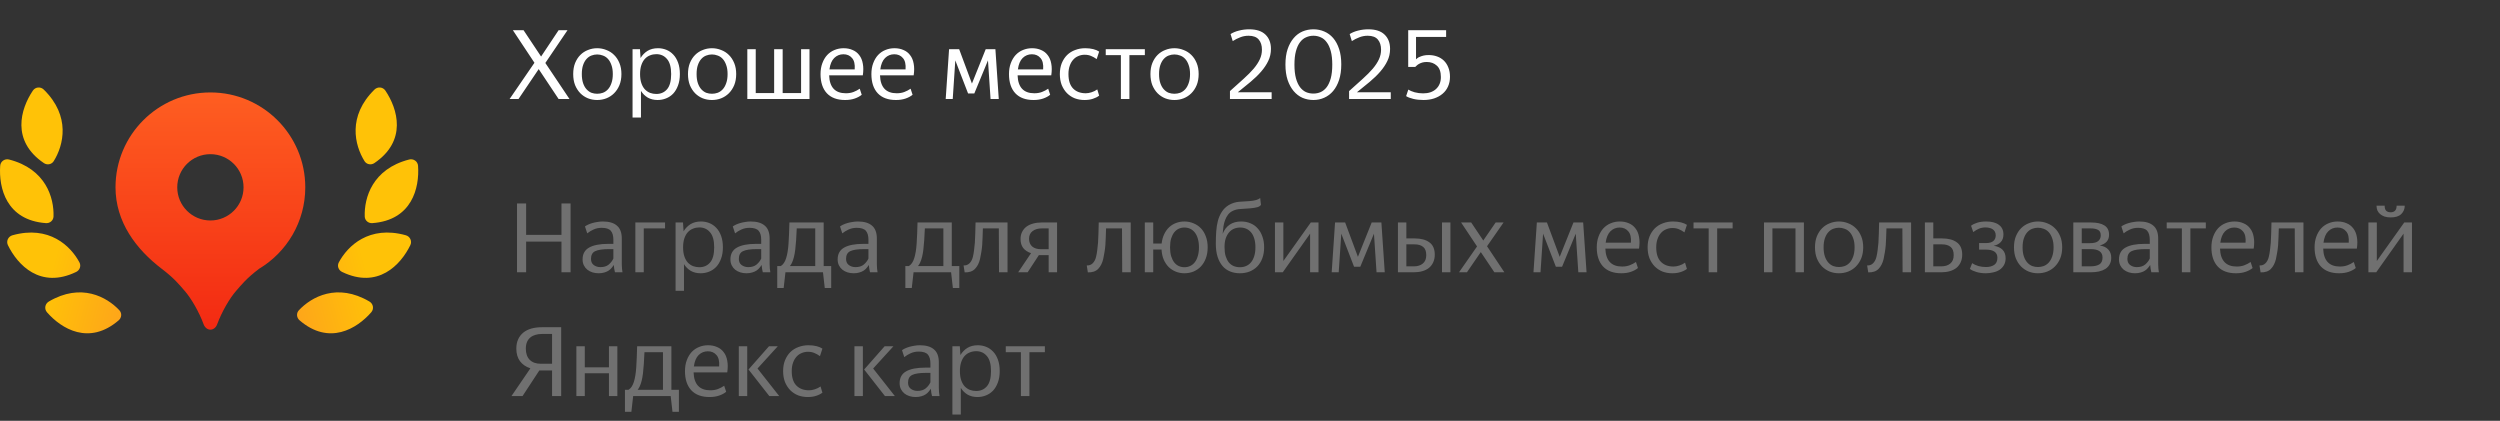 <?xml version="1.0" encoding="UTF-8"?> <svg xmlns="http://www.w3.org/2000/svg" width="303" height="51" viewBox="0 0 303 51" fill="none"><rect x="0" y="0" width="303" height="51" fill="#333333" stroke="none"/><path fill-rule="evenodd" clip-rule="evenodd" d="M25.5 11.204C31.851 11.204 37 16.353 37 22.704C37 26.898 34.755 30.567 31.401 32.576C29.87 33.744 29.309 34.46 28.605 35.268C27.832 36.155 26.88 37.789 26.327 39.29C26.001 40.176 25 40.176 24.673 39.29C24.12 37.789 23.169 36.155 22.395 35.268C21.692 34.46 21.13 33.744 19.6 32.576C16.492 30.204 14 26.898 14 22.704C14 16.353 19.149 11.204 25.5 11.204ZM25.5 18.685C23.281 18.685 21.482 20.485 21.482 22.704C21.482 24.923 23.281 26.722 25.5 26.722C27.719 26.722 29.518 24.923 29.518 22.704C29.518 20.485 27.719 18.685 25.5 18.685Z" fill="url(#paint0_linear_429_4612)"></path><path d="M5.917 36.545C9.815 34.247 12.946 35.98 14.468 37.605C14.798 37.957 14.752 38.505 14.387 38.82C10.799 41.915 7.427 39.834 5.696 37.849C5.339 37.441 5.449 36.82 5.917 36.545ZM1.512 28.514C5.949 27.275 8.567 29.808 9.629 31.802C9.856 32.228 9.669 32.747 9.235 32.957C4.895 35.06 2.133 32.119 0.961 29.717C0.723 29.229 0.99 28.659 1.512 28.514ZM0.022 20.099C0.06 19.558 0.576 19.199 1.101 19.334C5.563 20.48 6.563 23.982 6.486 26.241C6.469 26.723 6.05 27.077 5.569 27.043C0.758 26.694 -0.164 22.766 0.022 20.099ZM3.985 10.979C4.288 10.53 4.916 10.476 5.303 10.855C8.594 14.079 7.709 17.613 6.512 19.53C6.257 19.939 5.716 20.037 5.317 19.766C1.325 17.059 2.49 13.196 3.985 10.979Z" fill="url(#paint1_linear_429_4612)"></path><path d="M44.776 36.545C40.877 34.247 37.746 35.98 36.223 37.605C35.894 37.957 35.94 38.505 36.305 38.82C39.893 41.915 43.266 39.833 44.996 37.848C45.353 37.44 45.243 36.82 44.776 36.545ZM49.18 28.512C44.743 27.274 42.125 29.808 41.063 31.802C40.836 32.228 41.023 32.746 41.456 32.956C45.797 35.059 48.56 32.118 49.732 29.716C49.969 29.228 49.703 28.658 49.18 28.512ZM50.669 20.099C50.632 19.558 50.116 19.198 49.59 19.333C45.128 20.479 44.128 23.982 44.206 26.241C44.222 26.723 44.643 27.078 45.123 27.043C49.934 26.694 50.856 22.766 50.669 20.099ZM46.706 10.979C46.403 10.53 45.777 10.476 45.389 10.855C42.098 14.079 42.983 17.613 44.179 19.53C44.434 19.939 44.976 20.036 45.375 19.765C49.367 17.058 48.201 13.196 46.706 10.979Z" fill="url(#paint2_linear_429_4612)"></path><path d="M65.291 8.376L62.843 12H61.763L64.775 7.608L62.159 3.66H63.455L65.579 6.852L67.703 3.66H68.783L66.095 7.632L69.023 12H67.703L65.291 8.376ZM72.376 12.12C71.984 12.12 71.612 12.052 71.26 11.916C70.909 11.772 70.6 11.568 70.337 11.304C70.073 11.032 69.861 10.704 69.701 10.32C69.549 9.928 69.472 9.48 69.472 8.976C69.472 8.472 69.549 8.028 69.701 7.644C69.861 7.252 70.073 6.924 70.337 6.66C70.6 6.396 70.909 6.196 71.26 6.06C71.612 5.916 71.984 5.844 72.376 5.844C72.769 5.844 73.141 5.916 73.493 6.06C73.853 6.196 74.165 6.396 74.428 6.66C74.701 6.924 74.916 7.252 75.076 7.644C75.237 8.028 75.317 8.472 75.317 8.976C75.317 9.48 75.237 9.928 75.076 10.32C74.916 10.704 74.701 11.032 74.428 11.304C74.165 11.568 73.853 11.772 73.493 11.916C73.141 12.052 72.769 12.12 72.376 12.12ZM72.376 11.364C72.617 11.364 72.849 11.324 73.073 11.244C73.305 11.156 73.508 11.016 73.684 10.824C73.861 10.632 74.001 10.384 74.105 10.08C74.216 9.776 74.272 9.408 74.272 8.976C74.272 8.544 74.216 8.18 74.105 7.884C74.001 7.58 73.861 7.332 73.684 7.14C73.508 6.948 73.305 6.812 73.073 6.732C72.849 6.644 72.617 6.6 72.376 6.6C72.136 6.6 71.904 6.644 71.68 6.732C71.465 6.812 71.269 6.948 71.093 7.14C70.916 7.332 70.776 7.58 70.672 7.884C70.569 8.18 70.516 8.544 70.516 8.976C70.516 9.408 70.569 9.776 70.672 10.08C70.776 10.384 70.916 10.632 71.093 10.824C71.269 11.016 71.465 11.156 71.68 11.244C71.904 11.324 72.136 11.364 72.376 11.364ZM79.544 11.388C80.081 11.388 80.513 11.2 80.841 10.824C81.177 10.44 81.344 9.824 81.344 8.976C81.344 8.144 81.177 7.536 80.841 7.152C80.513 6.76 80.081 6.564 79.544 6.564C79.281 6.564 79.028 6.612 78.788 6.708C78.549 6.796 78.337 6.94 78.153 7.14C77.977 7.332 77.837 7.58 77.733 7.884C77.629 8.188 77.576 8.552 77.576 8.976C77.576 9.408 77.629 9.776 77.733 10.08C77.837 10.384 77.977 10.632 78.153 10.824C78.337 11.016 78.549 11.16 78.788 11.256C79.028 11.344 79.281 11.388 79.544 11.388ZM79.701 12.12C79.252 12.12 78.856 12.024 78.513 11.832C78.177 11.632 77.9 11.36 77.684 11.016V14.244H76.665V5.964H77.564L77.636 7.032C77.853 6.672 78.132 6.384 78.477 6.168C78.829 5.952 79.252 5.844 79.749 5.844C80.1 5.844 80.436 5.908 80.757 6.036C81.076 6.164 81.356 6.356 81.597 6.612C81.844 6.868 82.04 7.196 82.184 7.596C82.329 7.988 82.4 8.448 82.4 8.976C82.4 9.504 82.325 9.968 82.172 10.368C82.028 10.76 81.832 11.088 81.585 11.352C81.337 11.608 81.049 11.8 80.721 11.928C80.4 12.056 80.061 12.12 79.701 12.12ZM86.287 12.12C85.895 12.12 85.523 12.052 85.171 11.916C84.819 11.772 84.511 11.568 84.247 11.304C83.983 11.032 83.771 10.704 83.611 10.32C83.459 9.928 83.383 9.48 83.383 8.976C83.383 8.472 83.459 8.028 83.611 7.644C83.771 7.252 83.983 6.924 84.247 6.66C84.511 6.396 84.819 6.196 85.171 6.06C85.523 5.916 85.895 5.844 86.287 5.844C86.679 5.844 87.051 5.916 87.403 6.06C87.763 6.196 88.075 6.396 88.339 6.66C88.611 6.924 88.827 7.252 88.987 7.644C89.147 8.028 89.227 8.472 89.227 8.976C89.227 9.48 89.147 9.928 88.987 10.32C88.827 10.704 88.611 11.032 88.339 11.304C88.075 11.568 87.763 11.772 87.403 11.916C87.051 12.052 86.679 12.12 86.287 12.12ZM86.287 11.364C86.527 11.364 86.759 11.324 86.983 11.244C87.215 11.156 87.419 11.016 87.595 10.824C87.771 10.632 87.911 10.384 88.015 10.08C88.127 9.776 88.183 9.408 88.183 8.976C88.183 8.544 88.127 8.18 88.015 7.884C87.911 7.58 87.771 7.332 87.595 7.14C87.419 6.948 87.215 6.812 86.983 6.732C86.759 6.644 86.527 6.6 86.287 6.6C86.047 6.6 85.815 6.644 85.591 6.732C85.375 6.812 85.179 6.948 85.003 7.14C84.827 7.332 84.687 7.58 84.583 7.884C84.479 8.18 84.427 8.544 84.427 8.976C84.427 9.408 84.479 9.776 84.583 10.08C84.687 10.384 84.827 10.632 85.003 10.824C85.179 11.016 85.375 11.156 85.591 11.244C85.815 11.324 86.047 11.364 86.287 11.364ZM90.575 5.964H91.595V11.28H93.827V5.964H94.859V11.28H97.091V5.964H98.111V12H90.575V5.964ZM102.221 6.576C101.789 6.576 101.417 6.728 101.105 7.032C100.801 7.336 100.609 7.796 100.529 8.412H103.589C103.637 7.788 103.529 7.328 103.265 7.032C103.009 6.728 102.661 6.576 102.221 6.576ZM104.441 11.484C104.225 11.668 103.945 11.82 103.601 11.94C103.257 12.06 102.865 12.12 102.425 12.12C101.465 12.12 100.729 11.848 100.217 11.304C99.705 10.752 99.449 9.976 99.449 8.976C99.449 8.488 99.521 8.052 99.665 7.668C99.809 7.276 100.005 6.944 100.253 6.672C100.509 6.4 100.805 6.196 101.141 6.06C101.485 5.916 101.853 5.844 102.245 5.844C102.653 5.844 103.017 5.916 103.337 6.06C103.665 6.196 103.933 6.404 104.141 6.684C104.357 6.956 104.501 7.3 104.573 7.716C104.653 8.124 104.653 8.596 104.573 9.132H100.493C100.541 10.58 101.217 11.304 102.521 11.304C102.865 11.304 103.173 11.252 103.445 11.148C103.717 11.044 103.969 10.912 104.201 10.752L104.441 11.484ZM108.385 6.576C107.953 6.576 107.581 6.728 107.269 7.032C106.965 7.336 106.773 7.796 106.693 8.412H109.753C109.801 7.788 109.693 7.328 109.429 7.032C109.173 6.728 108.825 6.576 108.385 6.576ZM110.605 11.484C110.389 11.668 110.109 11.82 109.765 11.94C109.421 12.06 109.029 12.12 108.589 12.12C107.629 12.12 106.893 11.848 106.381 11.304C105.869 10.752 105.613 9.976 105.613 8.976C105.613 8.488 105.685 8.052 105.829 7.668C105.973 7.276 106.169 6.944 106.417 6.672C106.673 6.4 106.969 6.196 107.305 6.06C107.649 5.916 108.017 5.844 108.409 5.844C108.817 5.844 109.181 5.916 109.501 6.06C109.829 6.196 110.097 6.404 110.305 6.684C110.521 6.956 110.665 7.3 110.737 7.716C110.817 8.124 110.817 8.596 110.737 9.132H106.657C106.705 10.58 107.381 11.304 108.685 11.304C109.029 11.304 109.337 11.252 109.609 11.148C109.881 11.044 110.133 10.912 110.365 10.752L110.605 11.484ZM115.783 7.32L115.471 12H114.619L115.027 5.964H116.251L117.799 10.128L119.467 5.964H120.643L121.051 12H120.055L119.743 7.32L118.087 11.328H117.331L115.783 7.32ZM125.061 6.576C124.629 6.576 124.257 6.728 123.945 7.032C123.641 7.336 123.449 7.796 123.369 8.412H126.429C126.477 7.788 126.369 7.328 126.105 7.032C125.849 6.728 125.501 6.576 125.061 6.576ZM127.281 11.484C127.065 11.668 126.785 11.82 126.441 11.94C126.097 12.06 125.705 12.12 125.265 12.12C124.305 12.12 123.569 11.848 123.057 11.304C122.545 10.752 122.289 9.976 122.289 8.976C122.289 8.488 122.361 8.052 122.505 7.668C122.649 7.276 122.845 6.944 123.093 6.672C123.349 6.4 123.645 6.196 123.981 6.06C124.325 5.916 124.693 5.844 125.085 5.844C125.493 5.844 125.857 5.916 126.177 6.06C126.505 6.196 126.773 6.404 126.981 6.684C127.197 6.956 127.341 7.3 127.413 7.716C127.493 8.124 127.493 8.596 127.413 9.132H123.333C123.381 10.58 124.057 11.304 125.361 11.304C125.705 11.304 126.013 11.252 126.285 11.148C126.557 11.044 126.809 10.912 127.041 10.752L127.281 11.484ZM131.441 12.12C131.025 12.12 130.633 12.052 130.265 11.916C129.905 11.772 129.589 11.564 129.317 11.292C129.053 11.02 128.841 10.692 128.681 10.308C128.529 9.916 128.453 9.472 128.453 8.976C128.453 8.488 128.529 8.052 128.681 7.668C128.841 7.276 129.057 6.944 129.329 6.672C129.609 6.4 129.937 6.196 130.313 6.06C130.689 5.916 131.093 5.844 131.525 5.844C131.885 5.844 132.209 5.88 132.497 5.952C132.785 6.024 133.025 6.124 133.217 6.252L132.917 7.164C132.685 6.996 132.457 6.868 132.233 6.78C132.017 6.684 131.757 6.636 131.453 6.636C131.189 6.636 130.937 6.688 130.697 6.792C130.457 6.888 130.249 7.036 130.073 7.236C129.897 7.428 129.757 7.672 129.653 7.968C129.549 8.256 129.497 8.592 129.497 8.976C129.497 9.76 129.685 10.344 130.061 10.728C130.437 11.112 130.949 11.304 131.597 11.304C131.813 11.304 132.045 11.264 132.293 11.184C132.549 11.104 132.781 10.988 132.989 10.836L133.217 11.592C133.009 11.752 132.753 11.88 132.449 11.976C132.153 12.072 131.817 12.12 131.441 12.12ZM136.884 6.684V12H135.852V6.684H134.016V5.964H138.756V6.684H136.884ZM142.337 12.12C141.945 12.12 141.573 12.052 141.221 11.916C140.869 11.772 140.561 11.568 140.297 11.304C140.033 11.032 139.821 10.704 139.661 10.32C139.509 9.928 139.433 9.48 139.433 8.976C139.433 8.472 139.509 8.028 139.661 7.644C139.821 7.252 140.033 6.924 140.297 6.66C140.561 6.396 140.869 6.196 141.221 6.06C141.573 5.916 141.945 5.844 142.337 5.844C142.729 5.844 143.101 5.916 143.453 6.06C143.813 6.196 144.125 6.396 144.389 6.66C144.661 6.924 144.877 7.252 145.037 7.644C145.197 8.028 145.277 8.472 145.277 8.976C145.277 9.48 145.197 9.928 145.037 10.32C144.877 10.704 144.661 11.032 144.389 11.304C144.125 11.568 143.813 11.772 143.453 11.916C143.101 12.052 142.729 12.12 142.337 12.12ZM142.337 11.364C142.577 11.364 142.809 11.324 143.033 11.244C143.265 11.156 143.469 11.016 143.645 10.824C143.821 10.632 143.961 10.384 144.065 10.08C144.177 9.776 144.233 9.408 144.233 8.976C144.233 8.544 144.177 8.18 144.065 7.884C143.961 7.58 143.821 7.332 143.645 7.14C143.469 6.948 143.265 6.812 143.033 6.732C142.809 6.644 142.577 6.6 142.337 6.6C142.097 6.6 141.865 6.644 141.641 6.732C141.425 6.812 141.229 6.948 141.053 7.14C140.877 7.332 140.737 7.58 140.633 7.884C140.529 8.18 140.477 8.544 140.477 8.976C140.477 9.408 140.529 9.776 140.633 10.08C140.737 10.384 140.877 10.632 141.053 10.824C141.229 11.016 141.425 11.156 141.641 11.244C141.865 11.324 142.097 11.364 142.337 11.364ZM149.071 12V11.04C149.695 10.488 150.247 9.992 150.727 9.552C151.215 9.112 151.623 8.7 151.951 8.316C152.279 7.924 152.527 7.544 152.695 7.176C152.863 6.808 152.947 6.424 152.947 6.024C152.947 5.512 152.819 5.104 152.563 4.8C152.307 4.488 151.895 4.332 151.327 4.332C150.967 4.332 150.627 4.396 150.307 4.524C149.995 4.644 149.695 4.796 149.407 4.98L149.143 4.128C149.431 3.944 149.771 3.804 150.163 3.708C150.563 3.604 150.979 3.552 151.411 3.552C152.283 3.552 152.939 3.768 153.379 4.2C153.819 4.624 154.039 5.2 154.039 5.928C154.039 6.448 153.931 6.932 153.715 7.38C153.507 7.82 153.219 8.252 152.851 8.676C152.491 9.092 152.067 9.504 151.579 9.912C151.091 10.32 150.571 10.744 150.019 11.184H154.123V12H149.071ZM159.191 12.12C158.719 12.12 158.275 12.032 157.859 11.856C157.451 11.672 157.095 11.4 156.791 11.04C156.487 10.68 156.243 10.232 156.059 9.696C155.883 9.16 155.795 8.536 155.795 7.824C155.795 7.104 155.883 6.48 156.059 5.952C156.243 5.416 156.487 4.972 156.791 4.62C157.095 4.26 157.451 3.992 157.859 3.816C158.275 3.64 158.719 3.552 159.191 3.552C159.655 3.552 160.091 3.64 160.499 3.816C160.915 3.992 161.275 4.256 161.579 4.608C161.883 4.96 162.123 5.404 162.299 5.94C162.475 6.468 162.563 7.088 162.563 7.8C162.563 8.512 162.475 9.14 162.299 9.684C162.123 10.22 161.883 10.668 161.579 11.028C161.275 11.388 160.915 11.66 160.499 11.844C160.091 12.028 159.655 12.12 159.191 12.12ZM159.179 11.34C159.499 11.34 159.795 11.28 160.067 11.16C160.347 11.032 160.591 10.832 160.799 10.56C161.007 10.28 161.171 9.92 161.291 9.48C161.411 9.032 161.471 8.484 161.471 7.836C161.471 7.188 161.411 6.644 161.291 6.204C161.171 5.756 161.007 5.396 160.799 5.124C160.599 4.844 160.359 4.644 160.079 4.524C159.799 4.396 159.503 4.332 159.191 4.332C158.871 4.332 158.571 4.396 158.291 4.524C158.011 4.644 157.767 4.844 157.559 5.124C157.351 5.396 157.187 5.756 157.067 6.204C156.947 6.644 156.887 7.188 156.887 7.836C156.887 8.484 156.947 9.032 157.067 9.48C157.187 9.92 157.351 10.28 157.559 10.56C157.767 10.832 158.007 11.032 158.279 11.16C158.559 11.28 158.859 11.34 159.179 11.34ZM163.509 12V11.04C164.133 10.488 164.685 9.992 165.165 9.552C165.653 9.112 166.061 8.7 166.389 8.316C166.717 7.924 166.965 7.544 167.133 7.176C167.301 6.808 167.385 6.424 167.385 6.024C167.385 5.512 167.257 5.104 167.001 4.8C166.745 4.488 166.333 4.332 165.765 4.332C165.405 4.332 165.065 4.396 164.745 4.524C164.433 4.644 164.133 4.796 163.845 4.98L163.581 4.128C163.869 3.944 164.209 3.804 164.601 3.708C165.001 3.604 165.417 3.552 165.849 3.552C166.721 3.552 167.377 3.768 167.817 4.2C168.257 4.624 168.477 5.2 168.477 5.928C168.477 6.448 168.369 6.932 168.153 7.38C167.945 7.82 167.657 8.252 167.289 8.676C166.929 9.092 166.505 9.504 166.017 9.912C165.529 10.32 165.009 10.744 164.457 11.184H168.561V12H163.509ZM172.522 12.12C172.074 12.12 171.666 12.076 171.298 11.988C170.93 11.9 170.638 11.788 170.422 11.652L170.686 10.86C170.87 10.98 171.126 11.088 171.454 11.184C171.782 11.272 172.126 11.316 172.486 11.316C173.142 11.316 173.662 11.14 174.046 10.788C174.438 10.428 174.634 9.944 174.634 9.336C174.634 8.704 174.47 8.244 174.142 7.956C173.822 7.66 173.414 7.512 172.918 7.512C172.71 7.512 172.526 7.536 172.366 7.584C172.214 7.632 172.082 7.688 171.97 7.752C171.858 7.816 171.766 7.884 171.694 7.956C171.622 8.02 171.566 8.072 171.526 8.112H170.674V3.66H175.27V4.476H171.622V7.188C171.662 7.148 171.718 7.1 171.79 7.044C171.87 6.98 171.974 6.924 172.102 6.876C172.23 6.82 172.378 6.772 172.546 6.732C172.722 6.692 172.926 6.672 173.158 6.672C173.518 6.672 173.854 6.728 174.166 6.84C174.486 6.952 174.762 7.12 174.994 7.344C175.226 7.568 175.406 7.844 175.534 8.172C175.67 8.5 175.738 8.88 175.738 9.312C175.738 9.744 175.658 10.136 175.498 10.488C175.346 10.832 175.126 11.124 174.838 11.364C174.558 11.604 174.218 11.792 173.818 11.928C173.426 12.056 172.994 12.12 172.522 12.12Z" fill="white"></path><path d="M68.051 29.28H63.767V33H62.663V24.66H63.767V28.464H68.051V24.66H69.155V33H68.051V29.28ZM72.769 32.376C73.193 32.376 73.529 32.272 73.777 32.064C74.033 31.848 74.221 31.604 74.341 31.332V30.192H73.813C73.037 30.192 72.477 30.276 72.133 30.444C71.797 30.604 71.629 30.916 71.629 31.38C71.629 31.708 71.741 31.956 71.965 32.124C72.197 32.292 72.465 32.376 72.769 32.376ZM74.533 33C74.501 32.888 74.473 32.756 74.449 32.604C74.425 32.452 74.405 32.288 74.389 32.112C74.317 32.232 74.229 32.352 74.125 32.472C74.029 32.592 73.909 32.7 73.765 32.796C73.621 32.892 73.449 32.968 73.249 33.024C73.049 33.088 72.817 33.12 72.553 33.12C72.289 33.12 72.041 33.084 71.809 33.012C71.577 32.94 71.369 32.832 71.185 32.688C71.009 32.544 70.869 32.368 70.765 32.16C70.661 31.952 70.609 31.712 70.609 31.44C70.609 30.784 70.869 30.308 71.389 30.012C71.917 29.708 72.693 29.556 73.717 29.556H74.341V29.064C74.341 28.576 74.237 28.212 74.029 27.972C73.821 27.732 73.453 27.612 72.925 27.612C72.565 27.612 72.237 27.68 71.941 27.816C71.653 27.944 71.397 28.1 71.173 28.284L70.897 27.444C70.993 27.372 71.117 27.3 71.269 27.228C71.421 27.156 71.593 27.092 71.785 27.036C71.977 26.98 72.181 26.936 72.397 26.904C72.613 26.864 72.833 26.844 73.057 26.844C73.817 26.844 74.389 27.012 74.773 27.348C75.165 27.676 75.361 28.2 75.361 28.92V32.028C75.361 32.164 75.369 32.336 75.385 32.544C75.401 32.744 75.421 32.896 75.445 33H74.533ZM78.024 27.684V33H77.004V26.964H80.604V27.684H78.024ZM84.759 32.388C85.295 32.388 85.727 32.2 86.055 31.824C86.391 31.44 86.559 30.824 86.559 29.976C86.559 29.144 86.391 28.536 86.055 28.152C85.727 27.76 85.295 27.564 84.759 27.564C84.495 27.564 84.243 27.612 84.003 27.708C83.763 27.796 83.551 27.94 83.367 28.14C83.191 28.332 83.051 28.58 82.947 28.884C82.843 29.188 82.791 29.552 82.791 29.976C82.791 30.408 82.843 30.776 82.947 31.08C83.051 31.384 83.191 31.632 83.367 31.824C83.551 32.016 83.763 32.16 84.003 32.256C84.243 32.344 84.495 32.388 84.759 32.388ZM84.915 33.12C84.467 33.12 84.071 33.024 83.727 32.832C83.391 32.632 83.115 32.36 82.899 32.016V35.244H81.879V26.964H82.779L82.851 28.032C83.067 27.672 83.347 27.384 83.691 27.168C84.043 26.952 84.467 26.844 84.963 26.844C85.315 26.844 85.651 26.908 85.971 27.036C86.291 27.164 86.571 27.356 86.811 27.612C87.059 27.868 87.255 28.196 87.399 28.596C87.543 28.988 87.615 29.448 87.615 29.976C87.615 30.504 87.539 30.968 87.387 31.368C87.243 31.76 87.047 32.088 86.799 32.352C86.551 32.608 86.263 32.8 85.935 32.928C85.615 33.056 85.275 33.12 84.915 33.12ZM90.687 32.376C91.111 32.376 91.447 32.272 91.695 32.064C91.951 31.848 92.139 31.604 92.259 31.332V30.192H91.731C90.955 30.192 90.395 30.276 90.051 30.444C89.715 30.604 89.547 30.916 89.547 31.38C89.547 31.708 89.659 31.956 89.883 32.124C90.115 32.292 90.383 32.376 90.687 32.376ZM92.451 33C92.419 32.888 92.391 32.756 92.367 32.604C92.343 32.452 92.323 32.288 92.307 32.112C92.235 32.232 92.147 32.352 92.043 32.472C91.947 32.592 91.827 32.7 91.683 32.796C91.539 32.892 91.367 32.968 91.167 33.024C90.967 33.088 90.735 33.12 90.471 33.12C90.207 33.12 89.959 33.084 89.727 33.012C89.495 32.94 89.287 32.832 89.103 32.688C88.927 32.544 88.787 32.368 88.683 32.16C88.579 31.952 88.527 31.712 88.527 31.44C88.527 30.784 88.787 30.308 89.307 30.012C89.835 29.708 90.611 29.556 91.635 29.556H92.259V29.064C92.259 28.576 92.155 28.212 91.947 27.972C91.739 27.732 91.371 27.612 90.843 27.612C90.483 27.612 90.155 27.68 89.859 27.816C89.571 27.944 89.315 28.1 89.091 28.284L88.815 27.444C88.911 27.372 89.035 27.3 89.187 27.228C89.339 27.156 89.511 27.092 89.703 27.036C89.895 26.98 90.099 26.936 90.315 26.904C90.531 26.864 90.751 26.844 90.975 26.844C91.735 26.844 92.307 27.012 92.691 27.348C93.083 27.676 93.279 28.2 93.279 28.92V32.028C93.279 32.164 93.287 32.336 93.303 32.544C93.319 32.744 93.339 32.896 93.363 33H92.451ZM95.989 31.836C95.925 31.98 95.841 32.116 95.737 32.244H98.809V27.684H96.565C96.525 28.724 96.465 29.58 96.385 30.252C96.305 30.916 96.173 31.444 95.989 31.836ZM99.745 33H95.197L94.981 34.908H94.201V32.244H94.633C94.921 32.068 95.137 31.748 95.281 31.284C95.425 30.828 95.521 30.244 95.569 29.532C95.617 28.812 95.653 27.956 95.677 26.964H99.829V32.244H100.741V34.908H99.961L99.745 33ZM103.683 32.376C104.107 32.376 104.443 32.272 104.691 32.064C104.947 31.848 105.135 31.604 105.255 31.332V30.192H104.727C103.951 30.192 103.391 30.276 103.047 30.444C102.711 30.604 102.543 30.916 102.543 31.38C102.543 31.708 102.655 31.956 102.879 32.124C103.111 32.292 103.379 32.376 103.683 32.376ZM105.447 33C105.415 32.888 105.387 32.756 105.363 32.604C105.339 32.452 105.319 32.288 105.303 32.112C105.231 32.232 105.143 32.352 105.039 32.472C104.943 32.592 104.823 32.7 104.679 32.796C104.535 32.892 104.363 32.968 104.163 33.024C103.963 33.088 103.731 33.12 103.467 33.12C103.203 33.12 102.955 33.084 102.723 33.012C102.491 32.94 102.283 32.832 102.099 32.688C101.923 32.544 101.783 32.368 101.679 32.16C101.575 31.952 101.523 31.712 101.523 31.44C101.523 30.784 101.783 30.308 102.303 30.012C102.831 29.708 103.607 29.556 104.631 29.556H105.255V29.064C105.255 28.576 105.151 28.212 104.943 27.972C104.735 27.732 104.367 27.612 103.839 27.612C103.479 27.612 103.151 27.68 102.855 27.816C102.567 27.944 102.311 28.1 102.087 28.284L101.811 27.444C101.907 27.372 102.031 27.3 102.183 27.228C102.335 27.156 102.507 27.092 102.699 27.036C102.891 26.98 103.095 26.936 103.311 26.904C103.527 26.864 103.747 26.844 103.971 26.844C104.731 26.844 105.303 27.012 105.687 27.348C106.079 27.676 106.275 28.2 106.275 28.92V32.028C106.275 32.164 106.283 32.336 106.299 32.544C106.315 32.744 106.335 32.896 106.359 33H105.447ZM111.516 31.836C111.452 31.98 111.368 32.116 111.264 32.244H114.336V27.684H112.092C112.052 28.724 111.992 29.58 111.912 30.252C111.832 30.916 111.7 31.444 111.516 31.836ZM115.272 33H110.724L110.508 34.908H109.728V32.244H110.16C110.448 32.068 110.664 31.748 110.808 31.284C110.952 30.828 111.048 30.244 111.096 29.532C111.144 28.812 111.18 27.956 111.204 26.964H115.356V32.244H116.268V34.908H115.488L115.272 33ZM118.777 31.404C118.657 31.9 118.453 32.296 118.165 32.592C117.877 32.888 117.461 33.028 116.917 33.012L116.785 32.172C117.065 32.188 117.301 32.104 117.493 31.92C117.693 31.728 117.833 31.464 117.913 31.128C117.977 30.864 118.025 30.592 118.057 30.312C118.097 30.032 118.129 29.732 118.153 29.412C118.177 29.084 118.193 28.72 118.201 28.32C118.217 27.92 118.229 27.468 118.237 26.964H122.113V33H121.081L121.057 27.684H119.125C119.117 28.068 119.105 28.428 119.089 28.764C119.081 29.092 119.065 29.408 119.041 29.712C119.017 30.008 118.981 30.296 118.933 30.576C118.893 30.848 118.841 31.124 118.777 31.404ZM127.097 30.204V27.684H126.233C125.801 27.684 125.441 27.792 125.153 28.008C124.865 28.224 124.721 28.532 124.721 28.932C124.721 29.34 124.849 29.656 125.105 29.88C125.361 30.096 125.717 30.204 126.173 30.204H127.097ZM127.097 30.924H125.909L124.553 33H123.401L124.961 30.684C124.553 30.548 124.237 30.34 124.013 30.06C123.797 29.772 123.689 29.412 123.689 28.98C123.689 28.644 123.753 28.352 123.881 28.104C124.009 27.848 124.185 27.636 124.409 27.468C124.641 27.3 124.909 27.176 125.213 27.096C125.525 27.008 125.865 26.964 126.233 26.964H128.117V33H127.097V30.924ZM133.707 31.404C133.587 31.9 133.383 32.296 133.095 32.592C132.807 32.888 132.391 33.028 131.847 33.012L131.715 32.172C131.995 32.188 132.231 32.104 132.423 31.92C132.623 31.728 132.763 31.464 132.843 31.128C132.907 30.864 132.955 30.592 132.987 30.312C133.027 30.032 133.059 29.732 133.083 29.412C133.107 29.084 133.123 28.72 133.131 28.32C133.147 27.92 133.159 27.468 133.167 26.964H137.043V33H136.011L135.987 27.684H134.055C134.047 28.068 134.035 28.428 134.019 28.764C134.011 29.092 133.995 29.408 133.971 29.712C133.947 30.008 133.911 30.296 133.863 30.576C133.823 30.848 133.771 31.124 133.707 31.404ZM143.55 33.12C143.19 33.12 142.846 33.056 142.518 32.928C142.198 32.8 141.91 32.616 141.654 32.376C141.406 32.128 141.202 31.824 141.042 31.464C140.89 31.104 140.802 30.696 140.778 30.24H139.77V33H138.75V26.964H139.77V29.52H140.79C140.838 29.088 140.942 28.708 141.102 28.38C141.262 28.044 141.462 27.764 141.702 27.54C141.95 27.308 142.23 27.136 142.542 27.024C142.862 26.904 143.198 26.844 143.55 26.844C143.934 26.844 144.298 26.916 144.642 27.06C144.986 27.196 145.286 27.396 145.542 27.66C145.798 27.924 145.998 28.252 146.142 28.644C146.294 29.028 146.37 29.472 146.37 29.976C146.37 30.48 146.294 30.928 146.142 31.32C145.998 31.704 145.798 32.032 145.542 32.304C145.286 32.568 144.986 32.772 144.642 32.916C144.298 33.052 143.934 33.12 143.55 33.12ZM143.55 32.388C143.798 32.388 144.026 32.34 144.234 32.244C144.45 32.148 144.638 32 144.798 31.8C144.958 31.6 145.082 31.348 145.17 31.044C145.266 30.74 145.314 30.384 145.314 29.976C145.314 29.568 145.266 29.212 145.17 28.908C145.082 28.604 144.958 28.356 144.798 28.164C144.638 27.964 144.45 27.816 144.234 27.72C144.026 27.624 143.798 27.576 143.55 27.576C143.31 27.576 143.082 27.624 142.866 27.72C142.658 27.816 142.474 27.964 142.314 28.164C142.162 28.356 142.038 28.604 141.942 28.908C141.854 29.212 141.81 29.568 141.81 29.976C141.81 30.384 141.854 30.74 141.942 31.044C142.038 31.348 142.162 31.6 142.314 31.8C142.474 32 142.658 32.148 142.866 32.244C143.082 32.34 143.31 32.388 143.55 32.388ZM150.273 33.12C149.849 33.12 149.457 33.048 149.097 32.904C148.737 32.76 148.429 32.54 148.173 32.244C147.917 31.948 147.717 31.576 147.573 31.128C147.429 30.68 147.357 30.148 147.357 29.532C147.357 29.028 147.373 28.54 147.405 28.068C147.437 27.596 147.505 27.16 147.609 26.76C147.721 26.352 147.881 25.988 148.089 25.668C148.297 25.34 148.577 25.068 148.929 24.852C149.321 24.628 149.733 24.496 150.165 24.456C150.597 24.416 151.025 24.388 151.449 24.372C151.769 24.348 152.037 24.304 152.253 24.24C152.477 24.176 152.637 24.092 152.733 23.988L152.829 24.828C152.741 24.964 152.589 25.06 152.373 25.116C152.165 25.172 151.893 25.216 151.557 25.248C151.109 25.288 150.701 25.316 150.333 25.332C149.973 25.348 149.641 25.436 149.337 25.596C149.129 25.708 148.957 25.856 148.821 26.04C148.685 26.224 148.573 26.432 148.485 26.664C148.397 26.896 148.329 27.156 148.281 27.444C148.241 27.724 148.209 28.024 148.185 28.344C148.377 27.856 148.661 27.484 149.037 27.228C149.413 26.972 149.877 26.844 150.429 26.844C150.837 26.844 151.209 26.916 151.545 27.06C151.889 27.196 152.181 27.4 152.421 27.672C152.669 27.936 152.861 28.264 152.997 28.656C153.141 29.04 153.213 29.48 153.213 29.976C153.213 30.48 153.137 30.928 152.985 31.32C152.841 31.704 152.637 32.032 152.373 32.304C152.109 32.568 151.797 32.772 151.437 32.916C151.077 33.052 150.689 33.12 150.273 33.12ZM150.273 32.388C150.545 32.388 150.793 32.34 151.017 32.244C151.249 32.148 151.449 32 151.617 31.8C151.785 31.6 151.917 31.348 152.013 31.044C152.109 30.74 152.157 30.384 152.157 29.976C152.157 29.568 152.109 29.212 152.013 28.908C151.925 28.604 151.797 28.356 151.629 28.164C151.461 27.964 151.265 27.816 151.041 27.72C150.817 27.624 150.573 27.576 150.309 27.576C150.045 27.576 149.797 27.624 149.565 27.72C149.333 27.816 149.133 27.964 148.965 28.164C148.797 28.356 148.661 28.6 148.557 28.896C148.461 29.192 148.413 29.54 148.413 29.94C148.413 30.364 148.457 30.728 148.545 31.032C148.641 31.336 148.769 31.592 148.929 31.8C149.097 32 149.293 32.148 149.517 32.244C149.749 32.34 150.001 32.388 150.273 32.388ZM154.524 26.964H155.544V31.632L158.868 26.964H159.804V33H158.784V28.32L155.472 33H154.524V26.964ZM162.564 28.32L162.252 33H161.4L161.808 26.964H163.032L164.58 31.128L166.248 26.964H167.424L167.832 33H166.836L166.524 28.32L164.868 32.328H164.112L162.564 28.32ZM175.79 33H174.77V26.964H175.79V33ZM170.45 29.616V32.28H171.374C171.814 32.28 172.17 32.168 172.442 31.944C172.722 31.72 172.862 31.38 172.862 30.924C172.862 30.46 172.738 30.128 172.49 29.928C172.242 29.72 171.894 29.616 171.446 29.616H170.45ZM169.43 26.964H170.45V28.896H171.446C172.222 28.896 172.822 29.056 173.246 29.376C173.678 29.688 173.894 30.184 173.894 30.864C173.894 31.216 173.83 31.528 173.702 31.8C173.582 32.064 173.41 32.288 173.186 32.472C172.962 32.648 172.694 32.78 172.382 32.868C172.078 32.956 171.742 33 171.374 33H169.43V26.964ZM179.473 30.552L177.793 33H176.833L179.017 29.868L177.085 26.964H178.309L179.773 29.148L181.273 26.964H182.233L180.229 29.844L182.329 33H181.117L179.473 30.552ZM187.021 28.32L186.709 33H185.857L186.265 26.964H187.489L189.037 31.128L190.705 26.964H191.881L192.289 33H191.293L190.981 28.32L189.325 32.328H188.569L187.021 28.32ZM196.299 27.576C195.867 27.576 195.495 27.728 195.183 28.032C194.879 28.336 194.687 28.796 194.607 29.412H197.667C197.715 28.788 197.607 28.328 197.343 28.032C197.087 27.728 196.739 27.576 196.299 27.576ZM198.519 32.484C198.303 32.668 198.023 32.82 197.679 32.94C197.335 33.06 196.943 33.12 196.503 33.12C195.543 33.12 194.807 32.848 194.295 32.304C193.783 31.752 193.527 30.976 193.527 29.976C193.527 29.488 193.599 29.052 193.743 28.668C193.887 28.276 194.083 27.944 194.331 27.672C194.587 27.4 194.883 27.196 195.219 27.06C195.563 26.916 195.931 26.844 196.323 26.844C196.731 26.844 197.095 26.916 197.415 27.06C197.743 27.196 198.011 27.404 198.219 27.684C198.435 27.956 198.579 28.3 198.651 28.716C198.731 29.124 198.731 29.596 198.651 30.132H194.571C194.619 31.58 195.295 32.304 196.599 32.304C196.943 32.304 197.251 32.252 197.523 32.148C197.795 32.044 198.047 31.912 198.279 31.752L198.519 32.484ZM202.679 33.12C202.263 33.12 201.871 33.052 201.503 32.916C201.143 32.772 200.827 32.564 200.555 32.292C200.291 32.02 200.079 31.692 199.919 31.308C199.767 30.916 199.691 30.472 199.691 29.976C199.691 29.488 199.767 29.052 199.919 28.668C200.079 28.276 200.295 27.944 200.567 27.672C200.847 27.4 201.175 27.196 201.551 27.06C201.927 26.916 202.331 26.844 202.763 26.844C203.123 26.844 203.447 26.88 203.735 26.952C204.023 27.024 204.263 27.124 204.455 27.252L204.155 28.164C203.923 27.996 203.695 27.868 203.471 27.78C203.255 27.684 202.995 27.636 202.691 27.636C202.427 27.636 202.175 27.688 201.935 27.792C201.695 27.888 201.487 28.036 201.311 28.236C201.135 28.428 200.995 28.672 200.891 28.968C200.787 29.256 200.735 29.592 200.735 29.976C200.735 30.76 200.923 31.344 201.299 31.728C201.675 32.112 202.187 32.304 202.835 32.304C203.051 32.304 203.283 32.264 203.531 32.184C203.787 32.104 204.019 31.988 204.227 31.836L204.455 32.592C204.247 32.752 203.991 32.88 203.687 32.976C203.391 33.072 203.055 33.12 202.679 33.12ZM208.123 27.684V33H207.091V27.684H205.255V26.964H209.995V27.684H208.123ZM217.613 27.684H214.817V33H213.797V26.964H218.633V33H217.613V27.684ZM222.88 33.12C222.488 33.12 222.116 33.052 221.764 32.916C221.412 32.772 221.104 32.568 220.84 32.304C220.576 32.032 220.364 31.704 220.204 31.32C220.052 30.928 219.976 30.48 219.976 29.976C219.976 29.472 220.052 29.028 220.204 28.644C220.364 28.252 220.576 27.924 220.84 27.66C221.104 27.396 221.412 27.196 221.764 27.06C222.116 26.916 222.488 26.844 222.88 26.844C223.272 26.844 223.644 26.916 223.996 27.06C224.356 27.196 224.668 27.396 224.932 27.66C225.204 27.924 225.42 28.252 225.58 28.644C225.74 29.028 225.82 29.472 225.82 29.976C225.82 30.48 225.74 30.928 225.58 31.32C225.42 31.704 225.204 32.032 224.932 32.304C224.668 32.568 224.356 32.772 223.996 32.916C223.644 33.052 223.272 33.12 222.88 33.12ZM222.88 32.364C223.12 32.364 223.352 32.324 223.576 32.244C223.808 32.156 224.012 32.016 224.188 31.824C224.364 31.632 224.504 31.384 224.608 31.08C224.72 30.776 224.776 30.408 224.776 29.976C224.776 29.544 224.72 29.18 224.608 28.884C224.504 28.58 224.364 28.332 224.188 28.14C224.012 27.948 223.808 27.812 223.576 27.732C223.352 27.644 223.12 27.6 222.88 27.6C222.64 27.6 222.408 27.644 222.184 27.732C221.968 27.812 221.772 27.948 221.596 28.14C221.42 28.332 221.28 28.58 221.176 28.884C221.072 29.18 221.02 29.544 221.02 29.976C221.02 30.408 221.072 30.776 221.176 31.08C221.28 31.384 221.42 31.632 221.596 31.824C221.772 32.016 221.968 32.156 222.184 32.244C222.408 32.324 222.64 32.364 222.88 32.364ZM228.289 31.404C228.169 31.9 227.965 32.296 227.677 32.592C227.389 32.888 226.973 33.028 226.429 33.012L226.297 32.172C226.577 32.188 226.813 32.104 227.005 31.92C227.205 31.728 227.345 31.464 227.425 31.128C227.489 30.864 227.537 30.592 227.569 30.312C227.609 30.032 227.641 29.732 227.665 29.412C227.689 29.084 227.705 28.72 227.713 28.32C227.729 27.92 227.741 27.468 227.749 26.964H231.625V33H230.593L230.569 27.684H228.637C228.629 28.068 228.617 28.428 228.601 28.764C228.593 29.092 228.577 29.408 228.553 29.712C228.529 30.008 228.493 30.296 228.445 30.576C228.405 30.848 228.353 31.124 228.289 31.404ZM234.316 29.616V32.28H235.3C235.74 32.28 236.096 32.168 236.368 31.944C236.648 31.72 236.788 31.38 236.788 30.924C236.788 30.46 236.664 30.128 236.416 29.928C236.168 29.72 235.82 29.616 235.372 29.616H234.316ZM233.296 26.964H234.316V28.896H235.372C236.148 28.896 236.748 29.056 237.172 29.376C237.604 29.688 237.82 30.184 237.82 30.864C237.82 31.216 237.756 31.528 237.628 31.8C237.508 32.064 237.336 32.288 237.112 32.472C236.888 32.648 236.62 32.78 236.308 32.868C236.004 32.956 235.668 33 235.3 33H233.296V26.964ZM240.669 33.12C240.261 33.12 239.885 33.068 239.541 32.964C239.197 32.86 238.933 32.736 238.749 32.592L239.025 31.896C239.233 32.04 239.485 32.156 239.781 32.244C240.077 32.324 240.385 32.364 240.705 32.364C241.097 32.364 241.425 32.28 241.689 32.112C241.953 31.936 242.085 31.644 242.085 31.236C242.085 30.58 241.613 30.252 240.669 30.252H239.865V29.46H240.705C241.097 29.46 241.389 29.38 241.581 29.22C241.781 29.052 241.881 28.824 241.881 28.536C241.881 28.36 241.849 28.212 241.785 28.092C241.721 27.964 241.633 27.864 241.521 27.792C241.409 27.712 241.277 27.656 241.125 27.624C240.981 27.584 240.821 27.564 240.645 27.564C240.349 27.564 240.081 27.616 239.841 27.72C239.609 27.824 239.381 27.96 239.157 28.128L238.893 27.36C239.085 27.208 239.337 27.084 239.649 26.988C239.961 26.892 240.321 26.844 240.729 26.844C241.393 26.844 241.905 26.98 242.265 27.252C242.633 27.516 242.817 27.904 242.817 28.416C242.817 28.808 242.705 29.12 242.481 29.352C242.257 29.576 241.977 29.72 241.641 29.784C242.601 29.944 243.081 30.448 243.081 31.296C243.081 31.624 243.013 31.904 242.877 32.136C242.749 32.36 242.573 32.548 242.349 32.7C242.133 32.844 241.877 32.948 241.581 33.012C241.293 33.084 240.989 33.12 240.669 33.12ZM246.998 33.12C246.606 33.12 246.234 33.052 245.882 32.916C245.53 32.772 245.222 32.568 244.958 32.304C244.694 32.032 244.482 31.704 244.322 31.32C244.17 30.928 244.094 30.48 244.094 29.976C244.094 29.472 244.17 29.028 244.322 28.644C244.482 28.252 244.694 27.924 244.958 27.66C245.222 27.396 245.53 27.196 245.882 27.06C246.234 26.916 246.606 26.844 246.998 26.844C247.39 26.844 247.762 26.916 248.114 27.06C248.474 27.196 248.786 27.396 249.05 27.66C249.322 27.924 249.538 28.252 249.698 28.644C249.858 29.028 249.938 29.472 249.938 29.976C249.938 30.48 249.858 30.928 249.698 31.32C249.538 31.704 249.322 32.032 249.05 32.304C248.786 32.568 248.474 32.772 248.114 32.916C247.762 33.052 247.39 33.12 246.998 33.12ZM246.998 32.364C247.238 32.364 247.47 32.324 247.694 32.244C247.926 32.156 248.13 32.016 248.306 31.824C248.482 31.632 248.622 31.384 248.726 31.08C248.838 30.776 248.894 30.408 248.894 29.976C248.894 29.544 248.838 29.18 248.726 28.884C248.622 28.58 248.482 28.332 248.306 28.14C248.13 27.948 247.926 27.812 247.694 27.732C247.47 27.644 247.238 27.6 246.998 27.6C246.758 27.6 246.526 27.644 246.302 27.732C246.086 27.812 245.89 27.948 245.714 28.14C245.538 28.332 245.398 28.58 245.294 28.884C245.19 29.18 245.138 29.544 245.138 29.976C245.138 30.408 245.19 30.776 245.294 31.08C245.398 31.384 245.538 31.632 245.714 31.824C245.89 32.016 246.086 32.156 246.302 32.244C246.526 32.324 246.758 32.364 246.998 32.364ZM252.306 27.684V29.472H253.314C253.77 29.472 254.098 29.388 254.298 29.22C254.506 29.044 254.61 28.816 254.61 28.536C254.61 28.2 254.502 27.976 254.286 27.864C254.078 27.744 253.782 27.684 253.398 27.684H252.306ZM252.306 30.192V32.28H253.386C253.818 32.28 254.166 32.204 254.43 32.052C254.694 31.892 254.826 31.612 254.826 31.212C254.826 30.532 254.346 30.192 253.386 30.192H252.306ZM251.286 26.964H253.41C254.138 26.964 254.686 27.084 255.054 27.324C255.43 27.556 255.618 27.932 255.618 28.452C255.618 29.124 255.242 29.556 254.49 29.748C254.962 29.828 255.31 29.996 255.534 30.252C255.766 30.5 255.882 30.828 255.882 31.236C255.882 31.548 255.818 31.816 255.69 32.04C255.57 32.264 255.398 32.448 255.174 32.592C254.958 32.728 254.698 32.832 254.394 32.904C254.09 32.968 253.758 33 253.398 33H251.286V26.964ZM258.98 32.376C259.404 32.376 259.74 32.272 259.988 32.064C260.244 31.848 260.432 31.604 260.552 31.332V30.192H260.024C259.248 30.192 258.688 30.276 258.344 30.444C258.008 30.604 257.84 30.916 257.84 31.38C257.84 31.708 257.952 31.956 258.176 32.124C258.408 32.292 258.676 32.376 258.98 32.376ZM260.744 33C260.712 32.888 260.684 32.756 260.66 32.604C260.636 32.452 260.616 32.288 260.6 32.112C260.528 32.232 260.44 32.352 260.336 32.472C260.24 32.592 260.12 32.7 259.976 32.796C259.832 32.892 259.66 32.968 259.46 33.024C259.26 33.088 259.028 33.12 258.764 33.12C258.5 33.12 258.252 33.084 258.02 33.012C257.788 32.94 257.58 32.832 257.396 32.688C257.22 32.544 257.08 32.368 256.976 32.16C256.872 31.952 256.82 31.712 256.82 31.44C256.82 30.784 257.08 30.308 257.6 30.012C258.128 29.708 258.904 29.556 259.928 29.556H260.552V29.064C260.552 28.576 260.448 28.212 260.24 27.972C260.032 27.732 259.664 27.612 259.136 27.612C258.776 27.612 258.448 27.68 258.152 27.816C257.864 27.944 257.608 28.1 257.384 28.284L257.108 27.444C257.204 27.372 257.328 27.3 257.48 27.228C257.632 27.156 257.804 27.092 257.996 27.036C258.188 26.98 258.392 26.936 258.608 26.904C258.824 26.864 259.044 26.844 259.268 26.844C260.028 26.844 260.6 27.012 260.984 27.348C261.376 27.676 261.572 28.2 261.572 28.92V32.028C261.572 32.164 261.58 32.336 261.596 32.544C261.612 32.744 261.632 32.896 261.656 33H260.744ZM265.474 27.684V33H264.442V27.684H262.606V26.964H267.346V27.684H265.474ZM270.795 27.576C270.363 27.576 269.991 27.728 269.679 28.032C269.375 28.336 269.183 28.796 269.103 29.412H272.163C272.211 28.788 272.103 28.328 271.839 28.032C271.583 27.728 271.235 27.576 270.795 27.576ZM273.015 32.484C272.799 32.668 272.519 32.82 272.175 32.94C271.831 33.06 271.439 33.12 270.999 33.12C270.039 33.12 269.303 32.848 268.791 32.304C268.279 31.752 268.023 30.976 268.023 29.976C268.023 29.488 268.095 29.052 268.239 28.668C268.383 28.276 268.579 27.944 268.827 27.672C269.083 27.4 269.379 27.196 269.715 27.06C270.059 26.916 270.427 26.844 270.819 26.844C271.227 26.844 271.591 26.916 271.911 27.06C272.239 27.196 272.507 27.404 272.715 27.684C272.931 27.956 273.075 28.3 273.147 28.716C273.227 29.124 273.227 29.596 273.147 30.132H269.067C269.115 31.58 269.791 32.304 271.095 32.304C271.439 32.304 271.747 32.252 272.019 32.148C272.291 32.044 272.543 31.912 272.775 31.752L273.015 32.484ZM275.843 31.404C275.723 31.9 275.519 32.296 275.231 32.592C274.943 32.888 274.527 33.028 273.983 33.012L273.851 32.172C274.131 32.188 274.367 32.104 274.559 31.92C274.759 31.728 274.899 31.464 274.979 31.128C275.043 30.864 275.091 30.592 275.123 30.312C275.163 30.032 275.195 29.732 275.219 29.412C275.243 29.084 275.259 28.72 275.267 28.32C275.283 27.92 275.295 27.468 275.303 26.964H279.179V33H278.147L278.123 27.684H276.191C276.183 28.068 276.171 28.428 276.155 28.764C276.147 29.092 276.131 29.408 276.107 29.712C276.083 30.008 276.047 30.296 275.999 30.576C275.959 30.848 275.907 31.124 275.843 31.404ZM283.299 27.576C282.867 27.576 282.495 27.728 282.183 28.032C281.879 28.336 281.687 28.796 281.607 29.412H284.667C284.715 28.788 284.607 28.328 284.343 28.032C284.087 27.728 283.739 27.576 283.299 27.576ZM285.519 32.484C285.303 32.668 285.023 32.82 284.679 32.94C284.335 33.06 283.943 33.12 283.503 33.12C282.543 33.12 281.807 32.848 281.295 32.304C280.783 31.752 280.527 30.976 280.527 29.976C280.527 29.488 280.599 29.052 280.743 28.668C280.887 28.276 281.083 27.944 281.331 27.672C281.587 27.4 281.883 27.196 282.219 27.06C282.563 26.916 282.931 26.844 283.323 26.844C283.731 26.844 284.095 26.916 284.415 27.06C284.743 27.196 285.011 27.404 285.219 27.684C285.435 27.956 285.579 28.3 285.651 28.716C285.731 29.124 285.731 29.596 285.651 30.132H281.571C281.619 31.58 282.295 32.304 283.599 32.304C283.943 32.304 284.251 32.252 284.523 32.148C284.795 32.044 285.047 31.912 285.279 31.752L285.519 32.484ZM289.751 26.352C289.463 26.352 289.211 26.316 288.995 26.244C288.779 26.164 288.599 26.06 288.455 25.932C288.311 25.804 288.203 25.656 288.131 25.488C288.067 25.312 288.035 25.124 288.035 24.924H289.019C289.019 25.204 289.079 25.408 289.199 25.536C289.327 25.664 289.511 25.728 289.751 25.728C289.983 25.728 290.159 25.664 290.279 25.536C290.407 25.408 290.471 25.204 290.471 24.924H291.455C291.455 25.324 291.315 25.664 291.035 25.944C290.755 26.216 290.327 26.352 289.751 26.352ZM287.051 26.964H288.071V31.632L291.395 26.964H292.331V33H291.311V28.32L287.999 33H287.051V26.964ZM66.911 44.088V40.476H65.663C65.383 40.476 65.127 40.512 64.895 40.584C64.663 40.648 64.459 40.752 64.283 40.896C64.107 41.04 63.971 41.224 63.875 41.448C63.779 41.672 63.731 41.94 63.731 42.252C63.731 42.836 63.887 43.288 64.199 43.608C64.519 43.928 64.967 44.088 65.543 44.088H66.911ZM66.911 44.904H65.363L63.335 48H61.991L64.283 44.64C63.739 44.464 63.319 44.176 63.023 43.776C62.727 43.376 62.579 42.868 62.579 42.252C62.579 41.812 62.655 41.432 62.807 41.112C62.959 40.784 63.171 40.512 63.443 40.296C63.715 40.08 64.039 39.92 64.415 39.816C64.799 39.712 65.215 39.66 65.663 39.66H68.015V48H66.911V44.904ZM73.804 45.24H70.876V48H69.856V41.964H70.876V44.52H73.804V41.964H74.824V48H73.804V45.24ZM77.532 46.836C77.468 46.98 77.384 47.116 77.28 47.244H80.352V42.684H78.108C78.068 43.724 78.008 44.58 77.928 45.252C77.848 45.916 77.716 46.444 77.532 46.836ZM81.288 48H76.74L76.524 49.908H75.744V47.244H76.176C76.464 47.068 76.68 46.748 76.824 46.284C76.968 45.828 77.064 45.244 77.112 44.532C77.16 43.812 77.196 42.956 77.22 41.964H81.372V47.244H82.284V49.908H81.504L81.288 48ZM85.791 42.576C85.359 42.576 84.987 42.728 84.675 43.032C84.371 43.336 84.179 43.796 84.099 44.412H87.159C87.207 43.788 87.099 43.328 86.835 43.032C86.579 42.728 86.231 42.576 85.791 42.576ZM88.011 47.484C87.795 47.668 87.515 47.82 87.171 47.94C86.827 48.06 86.435 48.12 85.995 48.12C85.035 48.12 84.299 47.848 83.787 47.304C83.275 46.752 83.019 45.976 83.019 44.976C83.019 44.488 83.091 44.052 83.235 43.668C83.379 43.276 83.575 42.944 83.823 42.672C84.079 42.4 84.375 42.196 84.711 42.06C85.055 41.916 85.423 41.844 85.815 41.844C86.223 41.844 86.587 41.916 86.907 42.06C87.235 42.196 87.503 42.404 87.711 42.684C87.927 42.956 88.071 43.3 88.143 43.716C88.223 44.124 88.223 44.596 88.143 45.132H84.063C84.111 46.58 84.787 47.304 86.091 47.304C86.435 47.304 86.743 47.252 87.015 47.148C87.287 47.044 87.539 46.912 87.771 46.752L88.011 47.484ZM93.239 48L90.719 44.784L93.203 41.964H94.271L91.811 44.664L94.439 48H93.239ZM90.563 41.964V48H89.543V41.964H90.563ZM97.902 48.12C97.486 48.12 97.094 48.052 96.726 47.916C96.366 47.772 96.05 47.564 95.778 47.292C95.514 47.02 95.302 46.692 95.142 46.308C94.99 45.916 94.914 45.472 94.914 44.976C94.914 44.488 94.99 44.052 95.142 43.668C95.302 43.276 95.518 42.944 95.79 42.672C96.07 42.4 96.398 42.196 96.774 42.06C97.15 41.916 97.554 41.844 97.986 41.844C98.346 41.844 98.67 41.88 98.958 41.952C99.246 42.024 99.486 42.124 99.678 42.252L99.378 43.164C99.146 42.996 98.918 42.868 98.694 42.78C98.478 42.684 98.218 42.636 97.914 42.636C97.65 42.636 97.398 42.688 97.158 42.792C96.918 42.888 96.71 43.036 96.534 43.236C96.358 43.428 96.218 43.672 96.114 43.968C96.01 44.256 95.958 44.592 95.958 44.976C95.958 45.76 96.146 46.344 96.522 46.728C96.898 47.112 97.41 47.304 98.058 47.304C98.274 47.304 98.506 47.264 98.754 47.184C99.01 47.104 99.242 46.988 99.45 46.836L99.678 47.592C99.47 47.752 99.214 47.88 98.91 47.976C98.614 48.072 98.278 48.12 97.902 48.12ZM107.255 48L104.735 44.784L107.219 41.964H108.287L105.827 44.664L108.455 48H107.255ZM104.579 41.964V48H103.559V41.964H104.579ZM111.195 47.376C111.619 47.376 111.955 47.272 112.203 47.064C112.459 46.848 112.647 46.604 112.767 46.332V45.192H112.239C111.463 45.192 110.903 45.276 110.559 45.444C110.223 45.604 110.055 45.916 110.055 46.38C110.055 46.708 110.167 46.956 110.391 47.124C110.623 47.292 110.891 47.376 111.195 47.376ZM112.959 48C112.927 47.888 112.899 47.756 112.875 47.604C112.851 47.452 112.831 47.288 112.815 47.112C112.743 47.232 112.655 47.352 112.551 47.472C112.455 47.592 112.335 47.7 112.191 47.796C112.047 47.892 111.875 47.968 111.675 48.024C111.475 48.088 111.243 48.12 110.979 48.12C110.715 48.12 110.467 48.084 110.235 48.012C110.003 47.94 109.795 47.832 109.611 47.688C109.435 47.544 109.295 47.368 109.191 47.16C109.087 46.952 109.035 46.712 109.035 46.44C109.035 45.784 109.295 45.308 109.815 45.012C110.343 44.708 111.119 44.556 112.143 44.556H112.767V44.064C112.767 43.576 112.663 43.212 112.455 42.972C112.247 42.732 111.879 42.612 111.351 42.612C110.991 42.612 110.663 42.68 110.367 42.816C110.079 42.944 109.823 43.1 109.599 43.284L109.323 42.444C109.419 42.372 109.543 42.3 109.695 42.228C109.847 42.156 110.019 42.092 110.211 42.036C110.403 41.98 110.607 41.936 110.823 41.904C111.039 41.864 111.259 41.844 111.483 41.844C112.243 41.844 112.815 42.012 113.199 42.348C113.591 42.676 113.787 43.2 113.787 43.92V47.028C113.787 47.164 113.795 47.336 113.811 47.544C113.827 47.744 113.847 47.896 113.871 48H112.959ZM118.31 47.388C118.846 47.388 119.278 47.2 119.606 46.824C119.942 46.44 120.11 45.824 120.11 44.976C120.11 44.144 119.942 43.536 119.606 43.152C119.278 42.76 118.846 42.564 118.31 42.564C118.046 42.564 117.794 42.612 117.554 42.708C117.314 42.796 117.102 42.94 116.918 43.14C116.742 43.332 116.602 43.58 116.498 43.884C116.394 44.188 116.342 44.552 116.342 44.976C116.342 45.408 116.394 45.776 116.498 46.08C116.602 46.384 116.742 46.632 116.918 46.824C117.102 47.016 117.314 47.16 117.554 47.256C117.794 47.344 118.046 47.388 118.31 47.388ZM118.466 48.12C118.018 48.12 117.622 48.024 117.278 47.832C116.942 47.632 116.666 47.36 116.45 47.016V50.244H115.43V41.964H116.33L116.402 43.032C116.618 42.672 116.898 42.384 117.242 42.168C117.594 41.952 118.018 41.844 118.514 41.844C118.866 41.844 119.202 41.908 119.522 42.036C119.842 42.164 120.122 42.356 120.362 42.612C120.61 42.868 120.806 43.196 120.95 43.596C121.094 43.988 121.166 44.448 121.166 44.976C121.166 45.504 121.09 45.968 120.938 46.368C120.794 46.76 120.598 47.088 120.35 47.352C120.102 47.608 119.814 47.8 119.486 47.928C119.166 48.056 118.826 48.12 118.466 48.12ZM124.767 42.684V48H123.735V42.684H121.899V41.964H126.639V42.684H124.767Z" fill="white" fill-opacity="0.3"></path><defs><linearGradient id="paint0_linear_429_4612" x1="25.5" y1="11.204" x2="25.5" y2="39.954" gradientUnits="userSpaceOnUse"><stop stop-color="#FE5E21"></stop><stop offset="1" stop-color="#F32A12"></stop></linearGradient><linearGradient id="paint1_linear_429_4612" x1="5.232" y1="36.585" x2="14.758" y2="39.138" gradientUnits="userSpaceOnUse"><stop stop-color="#FFC207"></stop><stop offset="1" stop-color="#FEA51A"></stop></linearGradient><linearGradient id="paint2_linear_429_4612" x1="45.459" y1="36.585" x2="35.934" y2="39.138" gradientUnits="userSpaceOnUse"><stop stop-color="#FFC207"></stop><stop offset="1" stop-color="#FEA51A"></stop></linearGradient></defs></svg> 